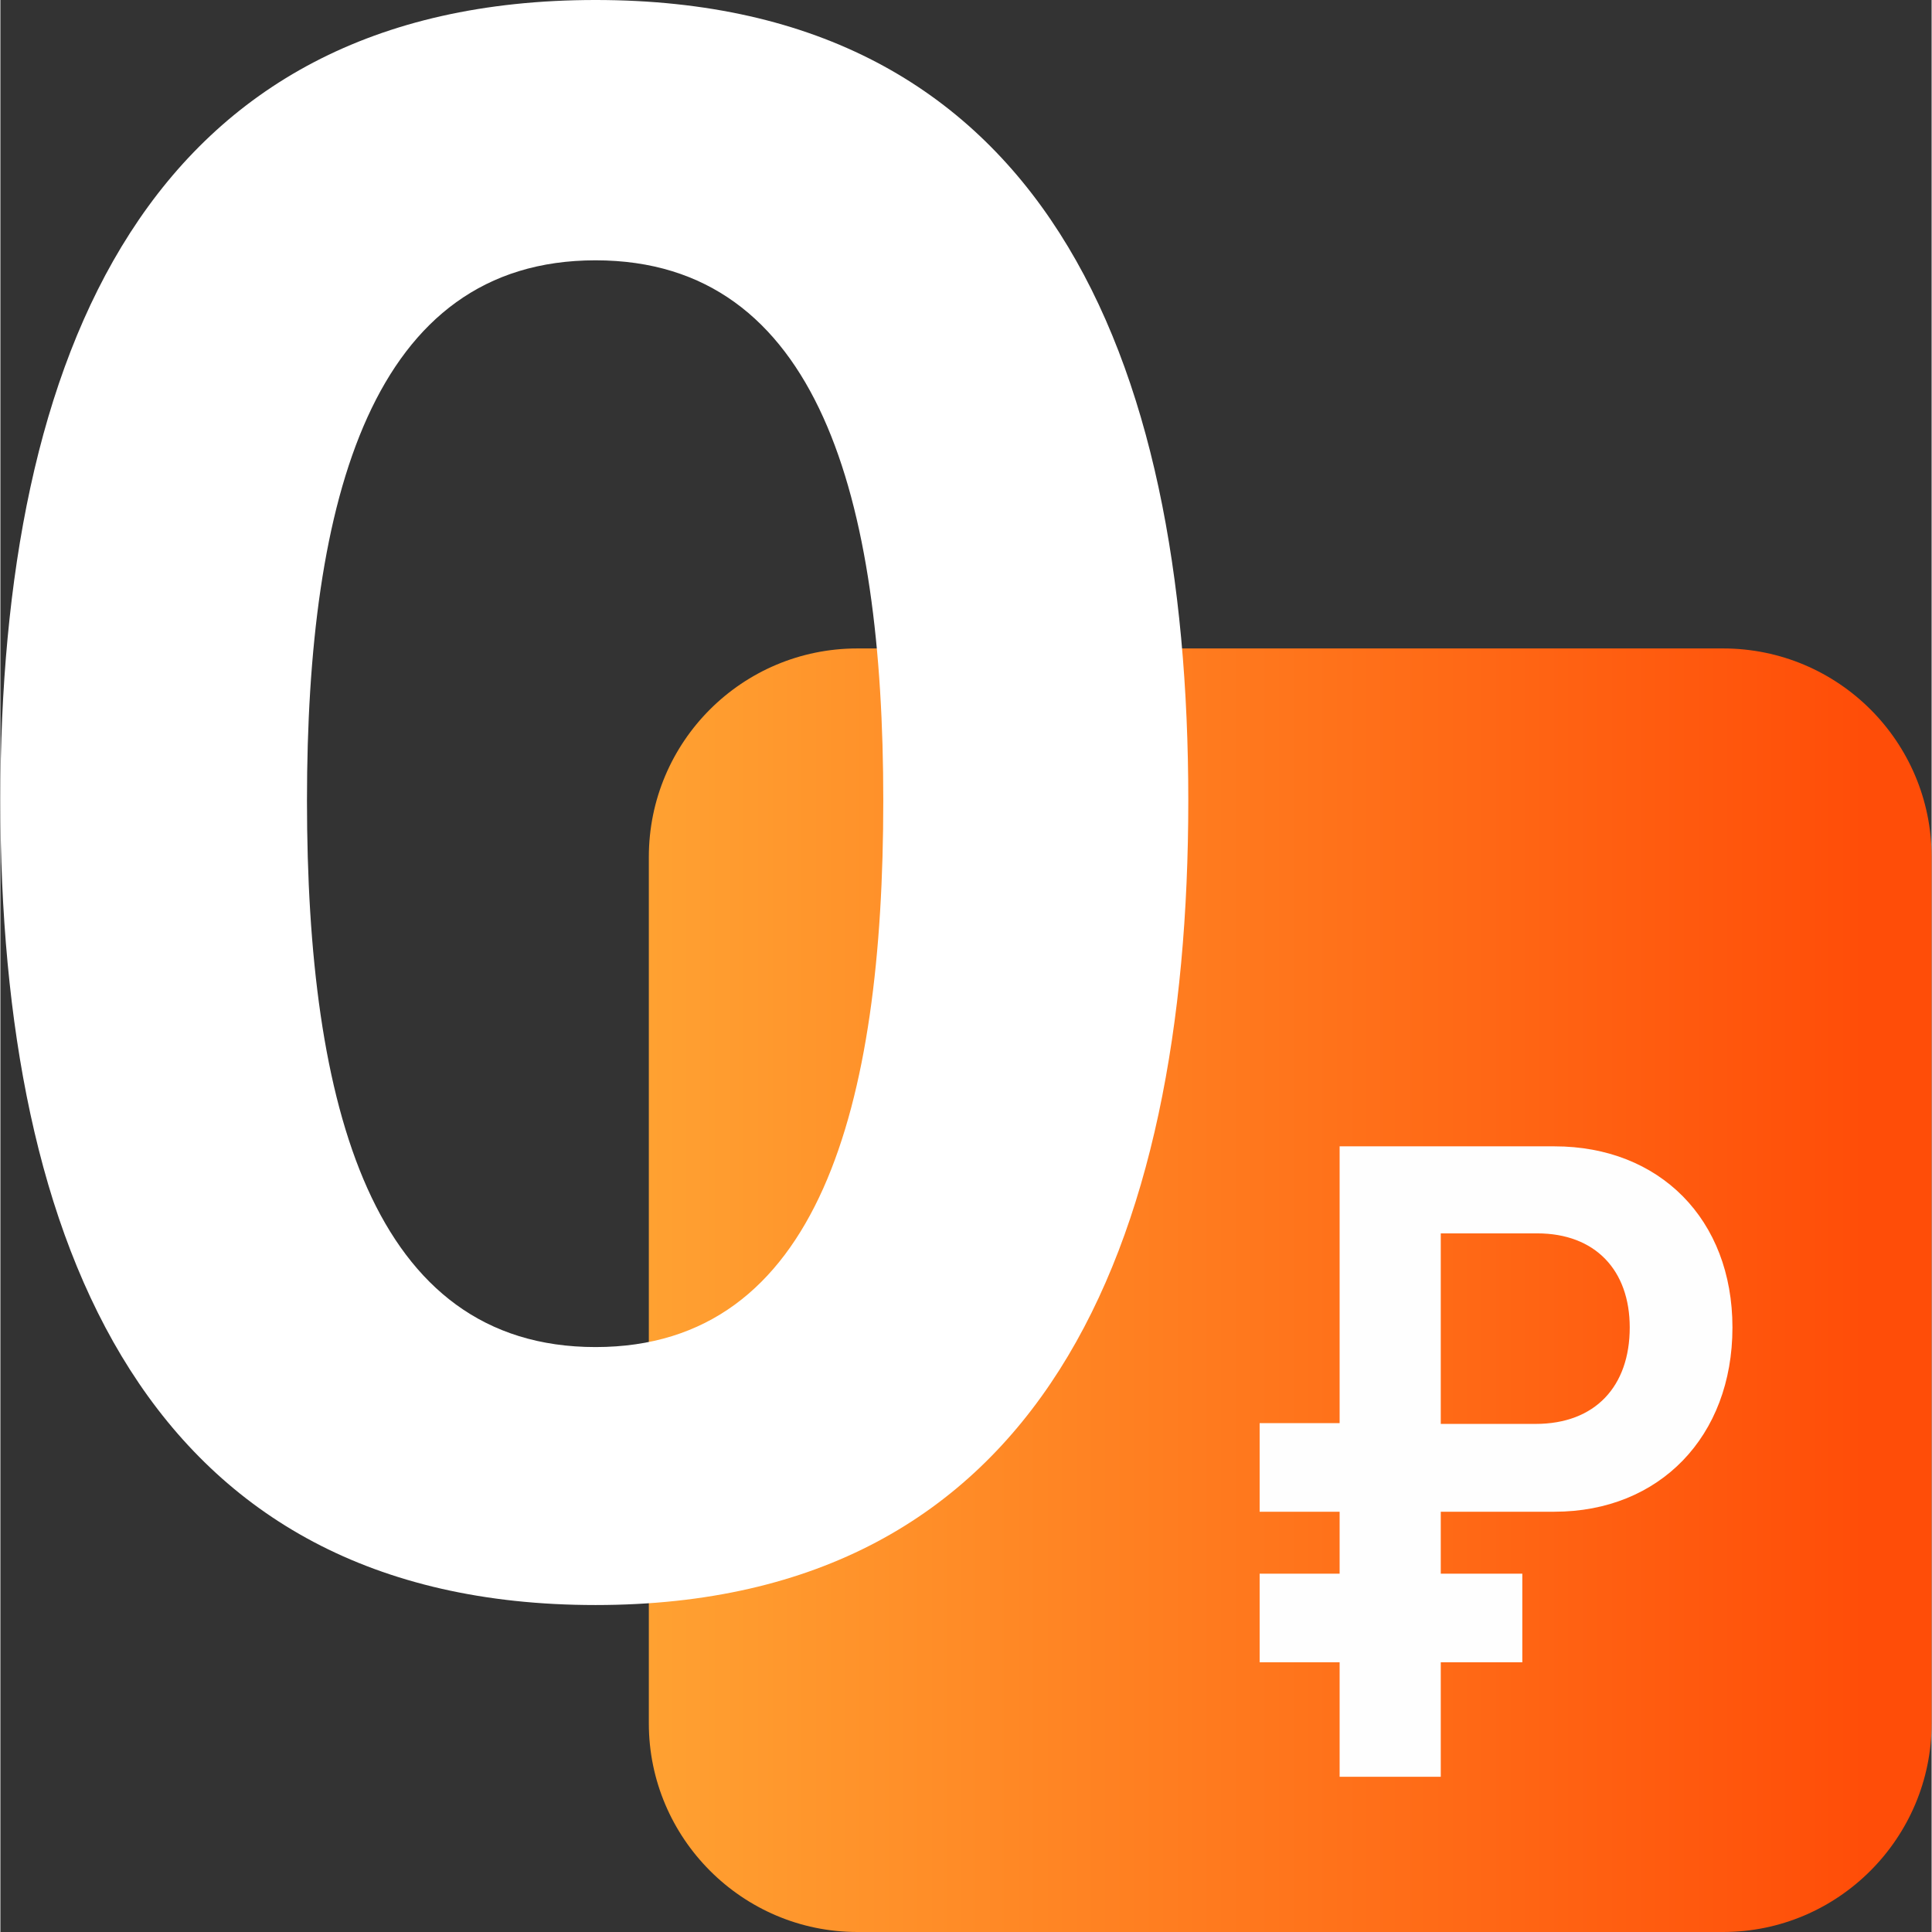 <?xml version="1.0" encoding="UTF-8"?> <svg xmlns="http://www.w3.org/2000/svg" xmlns:xlink="http://www.w3.org/1999/xlink" xmlns:xodm="http://www.corel.com/coreldraw/odm/2003" xml:space="preserve" width="150px" height="150px" version="1.1" style="shape-rendering:geometricPrecision; text-rendering:geometricPrecision; image-rendering:optimizeQuality; fill-rule:evenodd; clip-rule:evenodd" viewBox="0 0 24.63 24.64"><rect x="0" y="0" width="24.63" height="24.64" fill="#333333" stroke="none"/> <defs> <style type="text/css"> .fil2 {fill:#FEFEFE} .fil1 {fill:white;fill-rule:nonzero} .fil0 {fill:url(#id0)} </style> <linearGradient id="id0" gradientUnits="userSpaceOnUse" x1="6.62" y1="20.18" x2="23.78" y2="20.18"> <stop offset="0" style="stop-opacity:1; stop-color:#FFAA36"></stop> <stop offset="1" style="stop-opacity:1; stop-color:#FF4D08"></stop> </linearGradient> </defs> <g id="Слой_x0020_1">  <path class="fil0" d="M10.93 8.27l11.04 0c1.47,0 2.66,1.19 2.66,2.66l0 11.05c0,1.46 -1.19,2.66 -2.66,2.66l-11.04 0c-1.47,0 -2.66,-1.2 -2.66,-2.66l0 -11.05c0,-1.47 1.19,-2.66 2.66,-2.66z"></path> <path class="fil1" d="M7.59 20.47c5.7,0 7.56,-4.58 7.56,-10.26 0,-5.69 -1.86,-10.21 -7.56,-10.21 -5.71,0 -7.59,4.52 -7.59,10.21 0,5.68 1.88,10.26 7.59,10.26zm0 -3.29c-2.85,0 -3.68,-3.07 -3.68,-6.97 0,-3.85 0.83,-6.89 3.68,-6.89 2.85,0 3.67,3.04 3.67,6.89 0,3.9 -0.82,6.97 -3.67,6.97z"></path> <path class="fil2" d="M18.37 18.16l0 -2.43 1.23 0c0.74,0 1.18,0.47 1.18,1.2 0,0.75 -0.44,1.23 -1.2,1.23l-1.21 0zm-1.29 4.5l1.29 0 0 -1.46 1.04 0 0 -1.13 -1.04 0 0 -0.79 1.45 0c1.34,0 2.27,-0.96 2.27,-2.35 0,-1.38 -0.93,-2.31 -2.27,-2.31l-2.74 0 0 3.53 -1.02 0 0 1.13 1.02 0 0 0.79 -1.02 0 0 1.13 1.02 0 0 1.46z"></path> </g> </svg> 